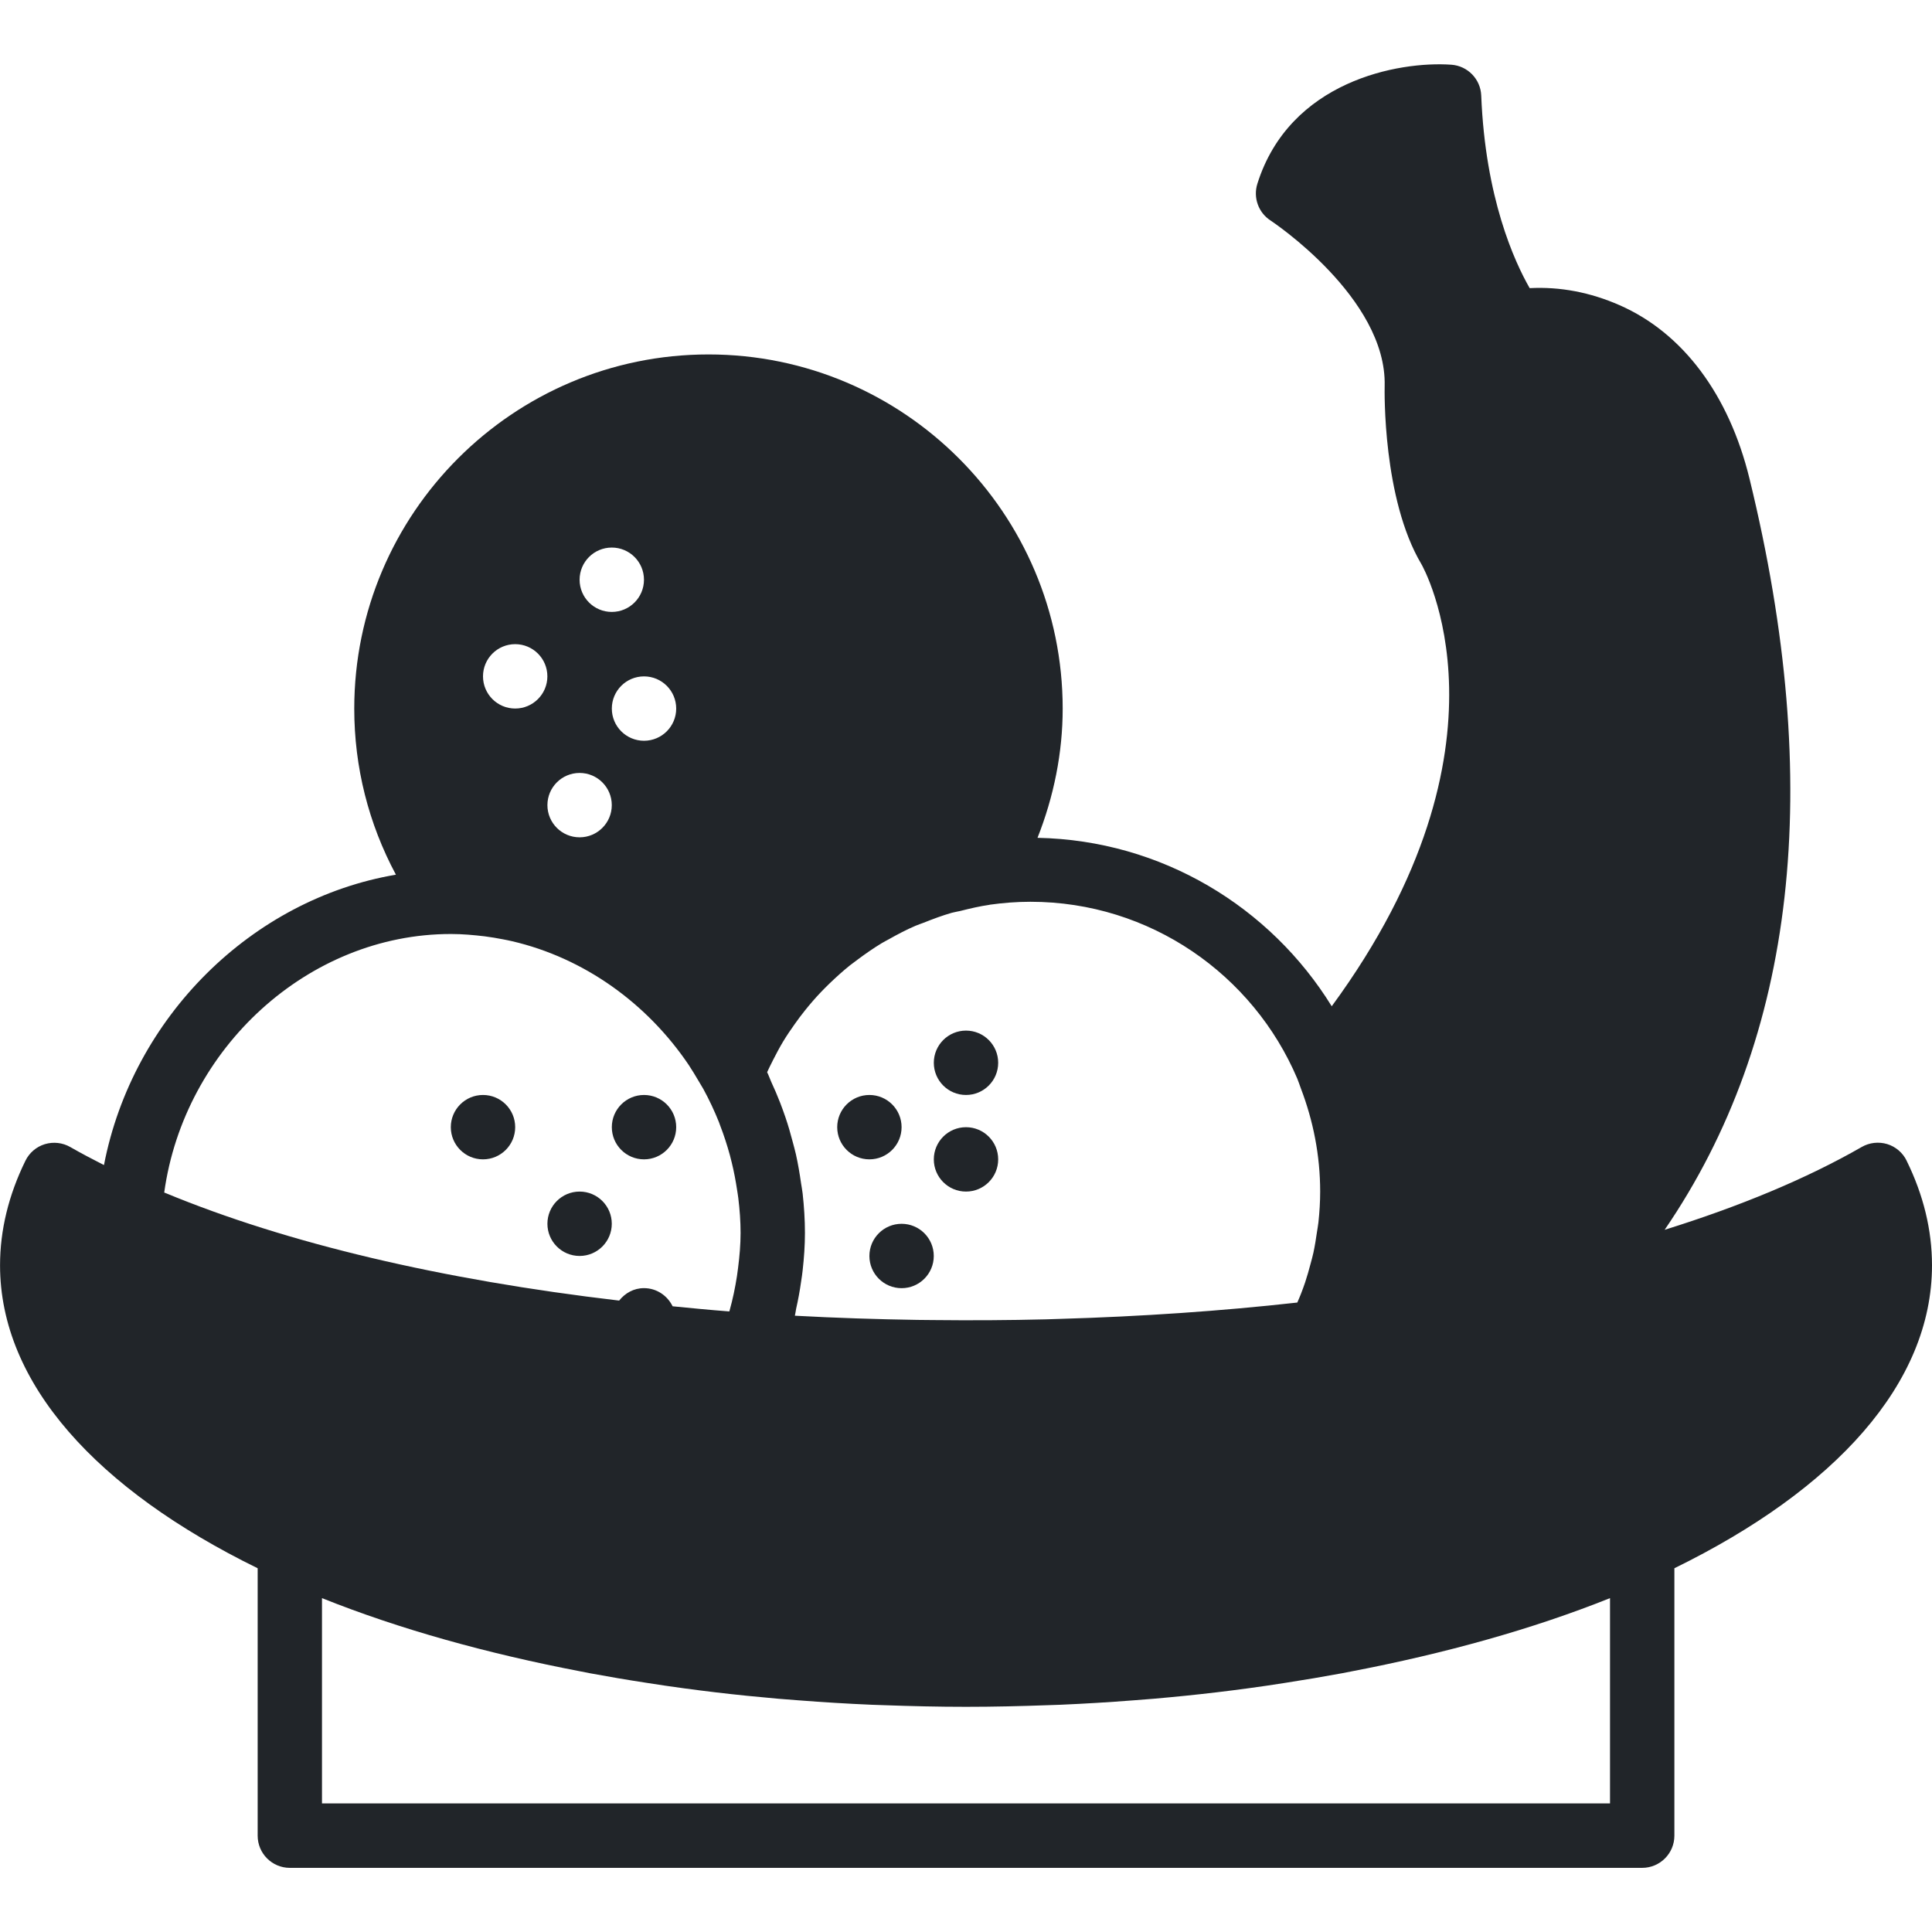 <?xml version="1.0" encoding="UTF-8"?><svg id="Layer_2" xmlns="http://www.w3.org/2000/svg" viewBox="0 0 512 512"><defs><style>.cls-1{fill:none;}.cls-2{fill:#212529;}</style></defs><g id="Layer_1-2"><g><rect class="cls-1" width="512" height="512"/><g><circle class="cls-2" cx="230.4" cy="298.71" r="8.53"/><circle class="cls-2" cx="256" cy="281.65" r="8.53"/><circle class="cls-2" cx="238.93" cy="332.85" r="8.53"/><circle class="cls-2" cx="153.6" cy="324.31" r="8.53"/><circle class="cls-2" cx="170.67" cy="298.71" r="8.53"/><circle class="cls-2" cx="128" cy="298.71" r="8.53"/><circle class="cls-2" cx="256" cy="307.25" r="8.53"/><path class="cls-2" d="M505.28,307.6c-1.03-2.12-2.9-3.72-5.16-4.41-2.25-.67-4.69-.41-6.74,.77-14.62,8.39-32.26,15.72-52.23,21.95,34.81-50.86,42.38-117.68,22.48-199.08h0c-5.45-22.28-17.68-38.6-34.42-45.95-7.78-3.42-15.78-4.94-23.83-4.52-4.02-7-11.75-23.83-12.84-51.04-.17-4.34-3.58-7.86-7.92-8.17-14.01-.99-42.85,4.32-51.41,31.56-1.15,3.67,.29,7.66,3.52,9.74,.31,.2,30.8,20.46,30.22,43.83-.03,1.21-.56,29.93,9.74,47.23,.29,.49,27.21,47.7-23.77,117.16-16.24-26.29-45.01-43.99-77.97-44.64,4.31-10.91,6.67-22.49,6.67-34.23,0-51.76-42.11-93.87-93.87-93.87s-93.87,42.11-93.87,93.87c0,15.52,3.8,30.49,11.04,44-38.19,6.48-69.78,37.73-77.37,76.95-3.07-1.55-6.07-3.14-8.92-4.77-2.05-1.18-4.49-1.44-6.74-.77-2.26,.69-4.13,2.29-5.16,4.41-4.45,9.07-6.72,18.38-6.72,27.69,0,31.37,25.75,59.48,68.27,80.29v70.87c0,4.71,3.82,8.53,8.53,8.53H435.2c4.71,0,8.53-3.82,8.53-8.53v-70.87c42.52-20.81,68.27-48.92,68.27-80.29,0-9.31-2.26-18.62-6.72-27.69Zm-300.48-26.55c.87-1.71,1.76-3.4,2.73-5.02,.97-1.6,2.01-3.14,3.1-4.66,.85-1.2,1.72-2.38,2.64-3.52,1.36-1.7,2.77-3.34,4.27-4.91,.75-.79,1.53-1.56,2.31-2.32,1.74-1.67,3.52-3.29,5.41-4.8,.66-.52,1.34-1.01,2.01-1.51,2.07-1.54,4.17-3.01,6.37-4.34,.62-.38,1.28-.7,1.92-1.06,2.29-1.29,4.63-2.53,7.07-3.57,.69-.3,1.42-.52,2.12-.8,2.44-.97,4.9-1.9,7.45-2.63,.76-.21,1.55-.32,2.31-.5,2.54-.64,5.09-1.25,7.71-1.62,.02,0,.03-.03,.06-.03,3.53-.49,7.13-.78,10.79-.78,31.74,0,59.04,19.35,70.73,46.88,.36,.86,.63,1.75,.96,2.62,3.24,8.49,5.1,17.67,5.1,27.3,0,2.74-.17,5.44-.46,8.14-.09,.87-.27,1.73-.39,2.59-.26,1.82-.55,3.63-.93,5.42-.22,1.01-.5,2.01-.77,3.01-.43,1.63-.89,3.25-1.42,4.86-.35,1.04-.73,2.07-1.13,3.1-.29,.77-.64,1.53-.96,2.29-20.25,2.26-41.34,3.7-62.83,4.33-1.25,.03-2.48,.09-3.73,.12-9.92,.25-19.93,.3-29.99,.19-1.38,0-2.77-.03-4.15-.04-10.79-.17-21.62-.52-32.45-1.11,.15-.61,.21-1.21,.33-1.82,.55-2.42,.99-4.83,1.33-7.27,.15-.96,.3-1.94,.4-2.91,.37-3.3,.61-6.61,.61-9.92,0-3.53-.23-7.02-.61-10.47-.1-.91-.29-1.82-.42-2.73-.37-2.56-.79-5.09-1.35-7.6-.25-1.12-.56-2.21-.85-3.31-.58-2.24-1.22-4.45-1.96-6.61-.43-1.28-.9-2.53-1.38-3.8-.73-1.89-1.53-3.73-2.37-5.55-.38-.85-.67-1.72-1.08-2.55,.47-1.04,.99-2.06,1.5-3.07Zm-25.6-93.27c0,4.71-3.82,8.53-8.53,8.53s-8.53-3.82-8.53-8.53,3.82-8.53,8.53-8.53c4.71,0,8.53,3.82,8.53,8.53Zm-17.07-42.67c4.71,0,8.53,3.82,8.53,8.53s-3.82,8.53-8.53,8.53-8.53-3.82-8.53-8.53,3.82-8.53,8.53-8.53Zm-8.53,59.73c4.71,0,8.53,3.82,8.53,8.53s-3.82,8.53-8.53,8.53-8.53-3.82-8.53-8.53,3.82-8.53,8.53-8.53Zm-17.07-34.13c4.71,0,8.53,3.82,8.53,8.53s-3.82,8.53-8.53,8.53-8.53-3.82-8.53-8.53,3.82-8.53,8.53-8.53ZM43.79,316.15c-.09-.04-.19-.08-.27-.12,5.29-38.29,38.2-68.51,75.95-68.51,.03,0,.07,0,.1,0h0c3,0,5.92,.27,8.83,.61,1.66,.21,3.31,.49,4.95,.81,.78,.14,1.54,.31,2.31,.48,19.15,4.44,35.86,16.5,46.86,32.81,.92,1.44,1.84,2.88,2.7,4.39,.38,.67,.8,1.31,1.17,1.97,1.56,2.85,2.93,5.79,4.13,8.77,.1,.26,.19,.52,.28,.78,1.02,2.63,1.89,5.31,2.63,8.01,.17,.66,.34,1.31,.5,1.98,.59,2.4,1.04,4.82,1.41,7.25,.1,.72,.24,1.42,.32,2.15,.37,3.05,.6,6.14,.6,9.21s-.27,6.21-.67,9.31c-.09,.72-.18,1.43-.29,2.14-.48,3.05-1.1,6.1-1.95,9.11-.03,.08-.05,.16-.08,.25-.06,0-.12,0-.17-.02-5.04-.38-9.93-.87-14.85-1.35-1.39-2.83-4.23-4.81-7.6-4.81-2.71,0-5.01,1.34-6.57,3.3-47.01-5.51-88.06-15.17-120.3-28.54Zm382.87,161.77H85.33v-54.4c20.5,8.21,43.72,14.67,68.68,19.45,.79,.16,1.6,.32,2.4,.47,4.92,.91,9.9,1.76,14.95,2.53,3.31,.52,6.65,1.02,10.03,1.47,2.72,.36,5.44,.72,8.2,1.04,5.46,.65,11.01,1.21,16.61,1.7,1.87,.15,3.75,.3,5.62,.44,6.32,.49,12.71,.88,19.2,1.16,1.08,.04,2.18,.07,3.26,.11,7.16,.26,14.39,.43,21.72,.43s14.56-.17,21.72-.43c1.08-.04,2.18-.07,3.26-.11,6.48-.28,12.88-.67,19.2-1.16,1.88-.14,3.76-.29,5.62-.44,5.61-.49,11.15-1.05,16.61-1.7,2.76-.32,5.48-.68,8.2-1.04,3.38-.45,6.72-.95,10.03-1.47,5.05-.78,10.03-1.62,14.94-2.53,.81-.15,1.61-.32,2.42-.47,24.94-4.78,48.17-11.24,68.67-19.45v54.4h0Z"/></g></g></g></svg>